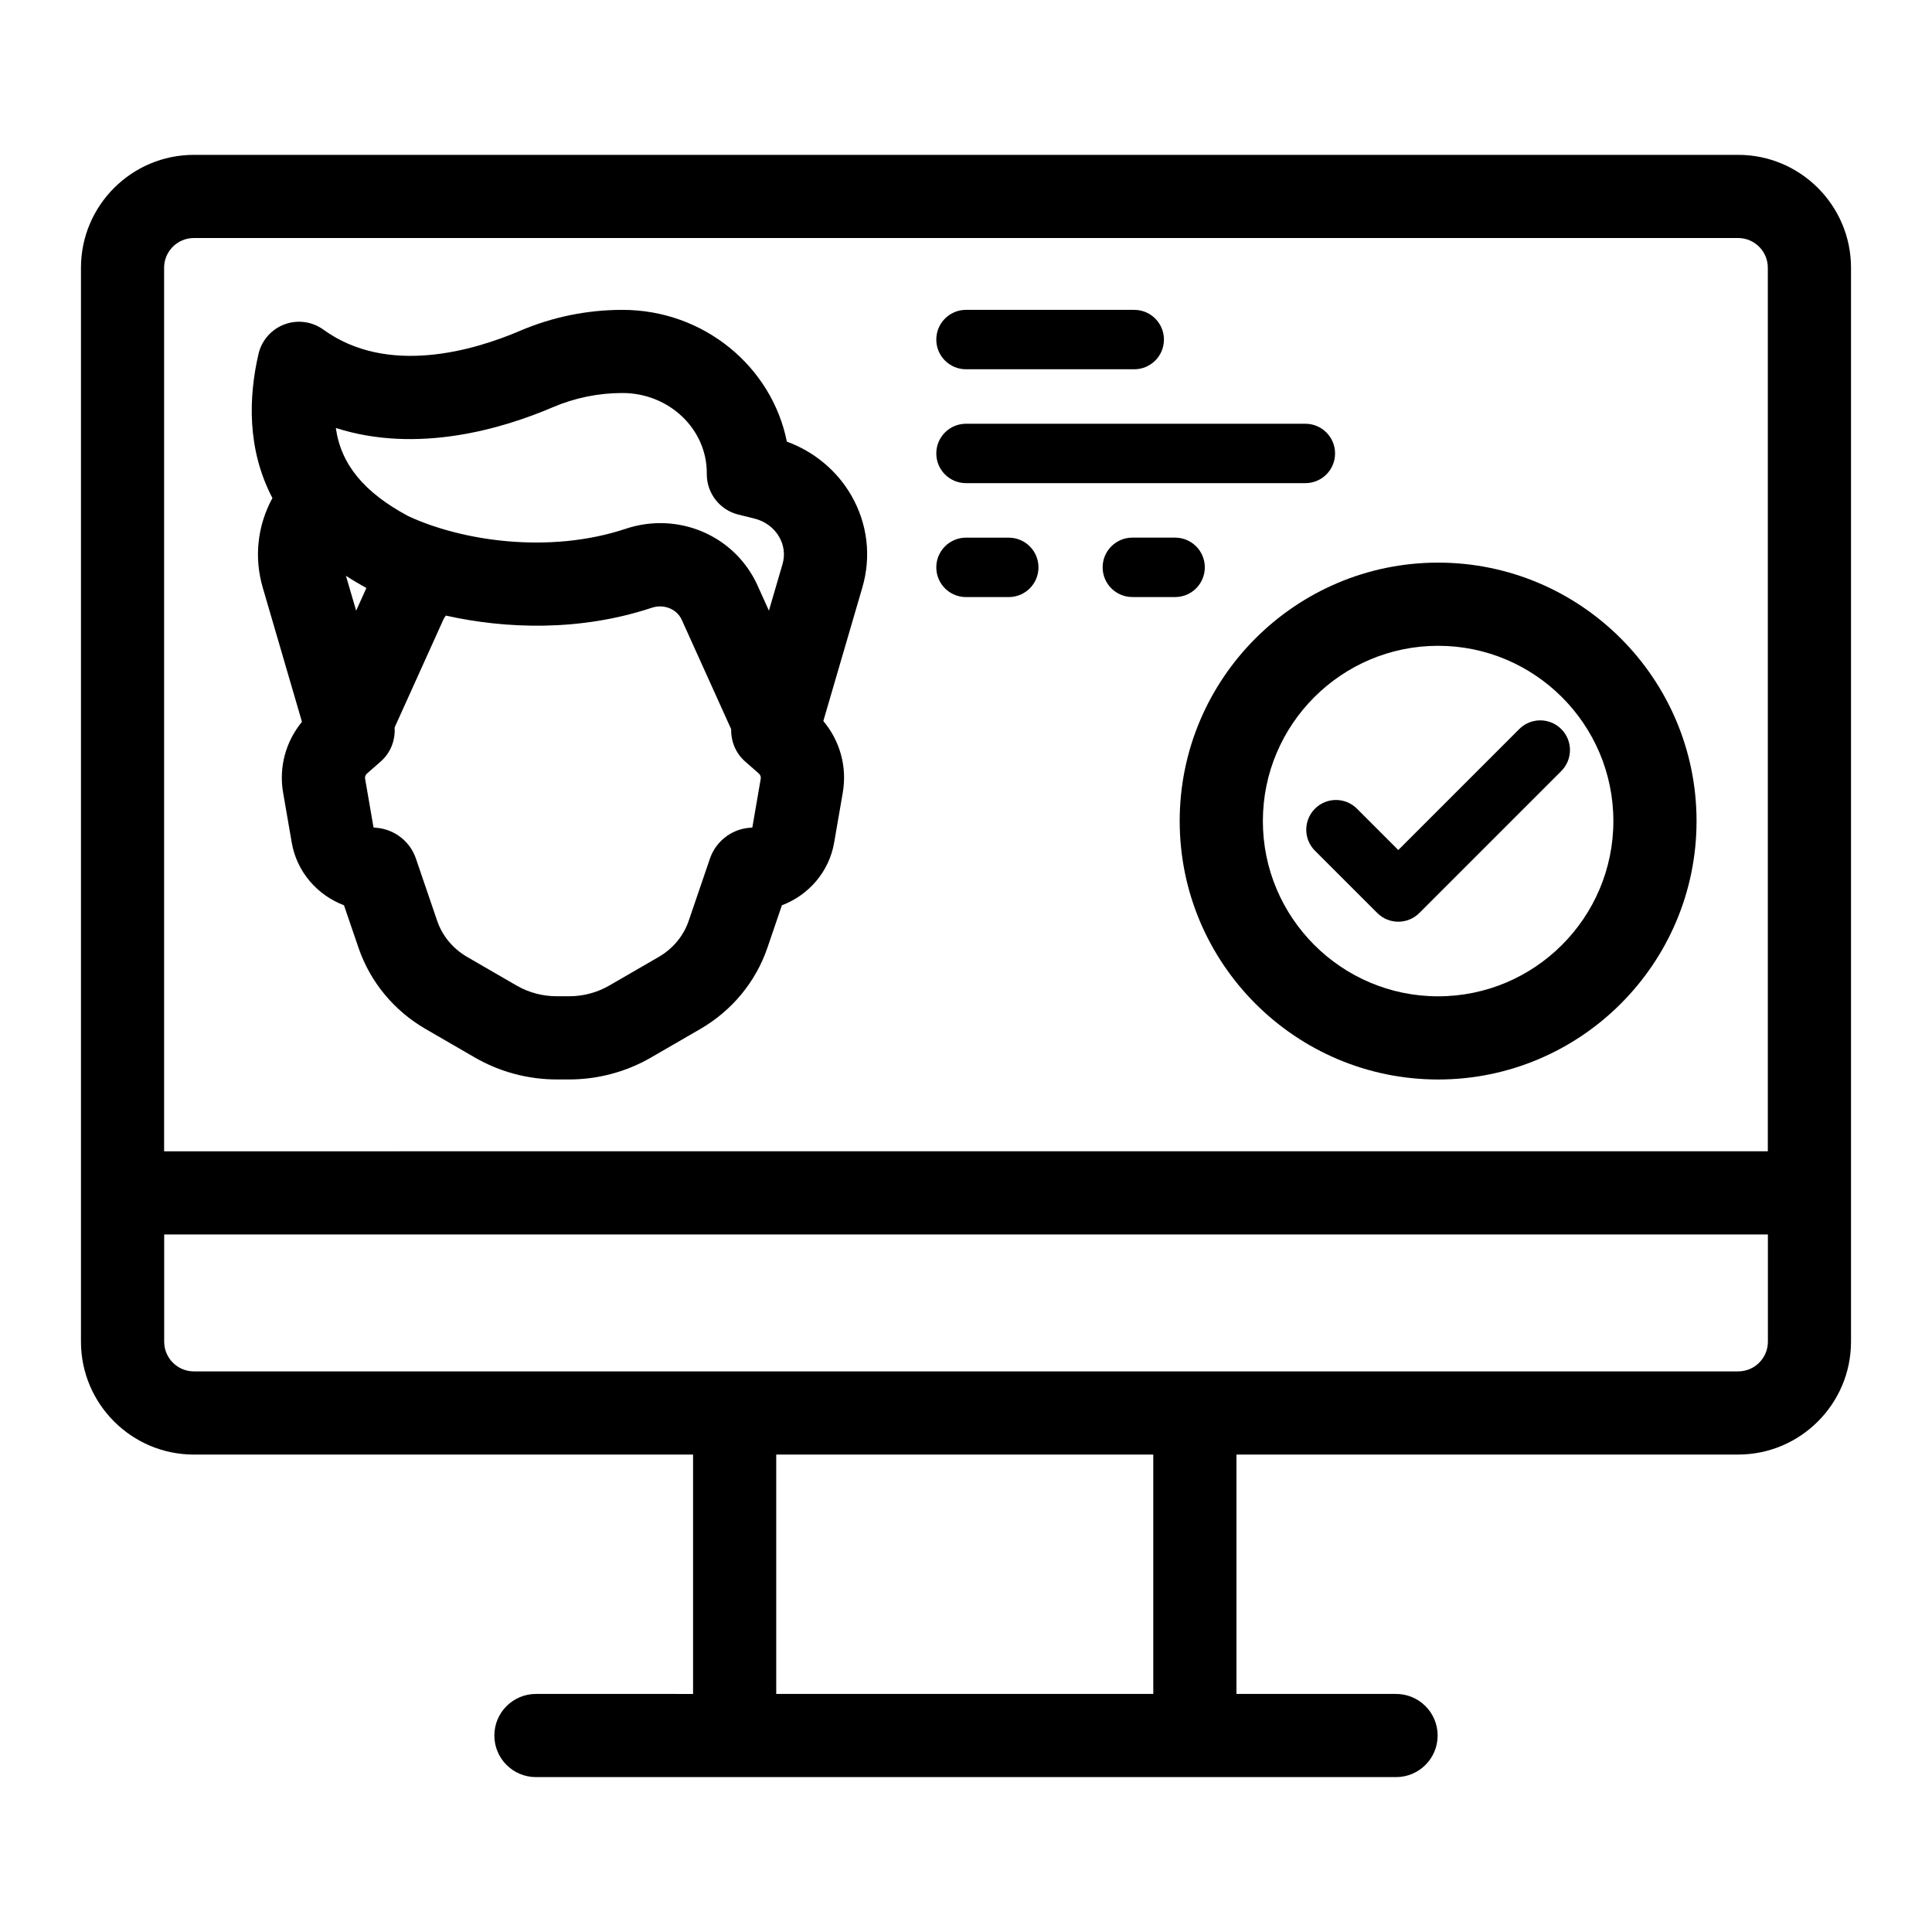 <?xml version="1.0" encoding="UTF-8"?>
<!-- Uploaded to: SVG Repo, www.svgrepo.com, Generator: SVG Repo Mixer Tools -->
<svg fill="#000000" width="800px" height="800px" version="1.1" viewBox="144 144 512 512" xmlns="http://www.w3.org/2000/svg">
 <g>
  <path d="m400 241.86h44.586c4.348 0 7.871-3.523 7.871-7.871 0-4.348-3.523-7.871-7.871-7.871l-44.586-0.004c-4.348 0-7.871 3.523-7.871 7.871-0.004 4.352 3.519 7.875 7.871 7.875z"/>
  <path d="m400 272.04h89.934c4.348 0 7.871-3.523 7.871-7.871s-3.523-7.871-7.871-7.871h-89.934c-4.348 0-7.871 3.523-7.871 7.871-0.004 4.348 3.519 7.871 7.871 7.871z"/>
  <path d="m400 302.23h11.336c4.348 0 7.871-3.523 7.871-7.871 0-4.348-3.523-7.871-7.871-7.871l-11.336-0.004c-4.348 0-7.871 3.523-7.871 7.871-0.004 4.352 3.519 7.875 7.871 7.875z"/>
  <path d="m463.29 294.35c0-4.348-3.523-7.871-7.871-7.871h-11.336c-4.348 0-7.871 3.523-7.871 7.871 0 4.348 3.523 7.871 7.871 7.871l11.336 0.004c4.348 0 7.871-3.523 7.871-7.875z"/>
  <path d="m456.63 361.59c0 37.766 30.723 68.488 68.488 68.488 37.762 0 68.484-30.723 68.484-68.488 0-37.766-30.723-68.488-68.484-68.488-37.766 0-68.488 30.727-68.488 68.488zm68.488-46.445c25.609 0 46.441 20.836 46.441 46.445 0 25.609-20.832 46.445-46.441 46.445s-46.445-20.836-46.445-46.445c0-25.609 20.836-46.445 46.445-46.445z"/>
  <path d="m509 385.96c1.535 1.535 3.551 2.305 5.566 2.305s4.027-0.77 5.566-2.305l37.617-37.617c3.078-3.078 3.078-8.059 0-11.133-3.078-3.074-8.059-3.078-11.133 0l-32.055 32.055-10.953-10.953c-3.078-3.078-8.059-3.078-11.133 0-3.074 3.078-3.078 8.059 0 11.133z"/>
  <path d="m213.62 299.68 10.402 35.605c-4.293 5.242-6.164 12.008-4.992 18.793l2.297 13.273c1.32 7.629 6.699 13.859 13.832 16.555l3.852 11.273c3.082 9.02 9.395 16.664 17.777 21.516l13.07 7.566c6.562 3.797 14.066 5.805 21.703 5.805h3.254c7.633 0 15.137-2.008 21.695-5.805l13.078-7.566c8.383-4.856 14.699-12.496 17.777-21.516l3.848-11.27c7.125-2.688 12.516-8.926 13.836-16.562l2.293-13.273c1.188-6.871-0.738-13.73-5.152-18.996l10.344-35.398c2.41-8.254 1.371-16.918-2.941-24.398-3.785-6.57-9.891-11.625-17.066-14.242-3.988-19.879-22-34.922-43.562-34.922-9.395 0-18.547 1.875-27.191 5.566-12.121 5.18-35.012 12.027-52.07-0.324-2.996-2.168-6.879-2.688-10.332-1.391-3.461 1.297-6.039 4.242-6.871 7.844-2.606 11.297-3.113 25.168 3.691 38.176-3.945 7.246-4.914 15.664-2.57 23.691zm27.477 0.148-2.715 6.004-2.703-9.246c1.699 1.113 3.504 2.191 5.418 3.242zm102.28 63.469-1.07 0.105c-4.629 0.492-8.602 3.641-10.145 8.078l-5.66 16.574c-1.359 3.981-4.184 7.375-7.961 9.559l-13.078 7.566c-3.207 1.859-6.891 2.84-10.652 2.84h-3.254c-3.758 0-7.445-0.984-10.66-2.84l-13.07-7.566c-3.777-2.184-6.602-5.578-7.961-9.559l-5.68-16.625c-1.52-4.391-5.496-7.539-10.184-8.035l-1.012-0.109-2.238-12.961c-0.086-0.484 0.117-0.984 0.547-1.367l3.586-3.141c2.684-2.348 3.906-5.711 3.691-9.016l12.906-28.57c0.176-0.391 0.414-0.754 0.676-1.094 15.922 3.555 35.59 4.242 54.613-2.086 3.168-1.047 6.613 0.355 7.891 3.18l13.109 29.012c-0.074 3.152 1.145 6.312 3.695 8.559l3.594 3.152c0.434 0.383 0.637 0.879 0.551 1.371zm-52.934-111.35c5.887-2.516 12.121-3.793 18.523-3.793 12.316 0 22.34 9.504 22.34 21.184v0.34c0 5.074 3.465 9.492 8.387 10.699l4.164 1.027c2.875 0.707 5.234 2.441 6.637 4.879 1.277 2.219 1.594 4.781 0.883 7.211l-3.606 12.336-3.016-6.676c-4.664-10.32-14.855-16.52-25.746-16.52-3.043 0-6.141 0.48-9.184 1.496-20.375 6.781-43.609 3.195-57.711-3.394-11.574-6.227-17.742-13.582-19.117-23.32 21.742 6.969 44.359 0.125 57.445-5.469z"/>
  <path d="m604.62 185.04h-409.25c-16.492 0-29.914 13.422-29.914 29.914v284.61c0 16.492 13.418 29.914 29.914 29.914h132.3v63.438l-41.641-0.004c-6.086 0-11.02 4.934-11.02 11.02 0 6.086 4.934 11.02 11.02 11.02h227.94c6.086 0 11.02-4.934 11.02-11.02 0-6.086-4.934-11.02-11.02-11.02h-42.297v-63.438h132.95c16.492 0 29.914-13.422 29.914-29.914v-284.61c0-16.496-13.422-29.914-29.914-29.914zm-409.25 22.039h409.25c4.344 0 7.871 3.531 7.871 7.871v234.15l-425 0.004v-234.15c0-4.34 3.535-7.875 7.875-7.875zm254.26 385.83h-99.922v-63.438h99.922zm155-85.477h-409.25c-4.34 0-7.871-3.531-7.871-7.871v-28.414h425v28.414c0 4.34-3.531 7.871-7.871 7.871z"/>
 </g>
</svg>